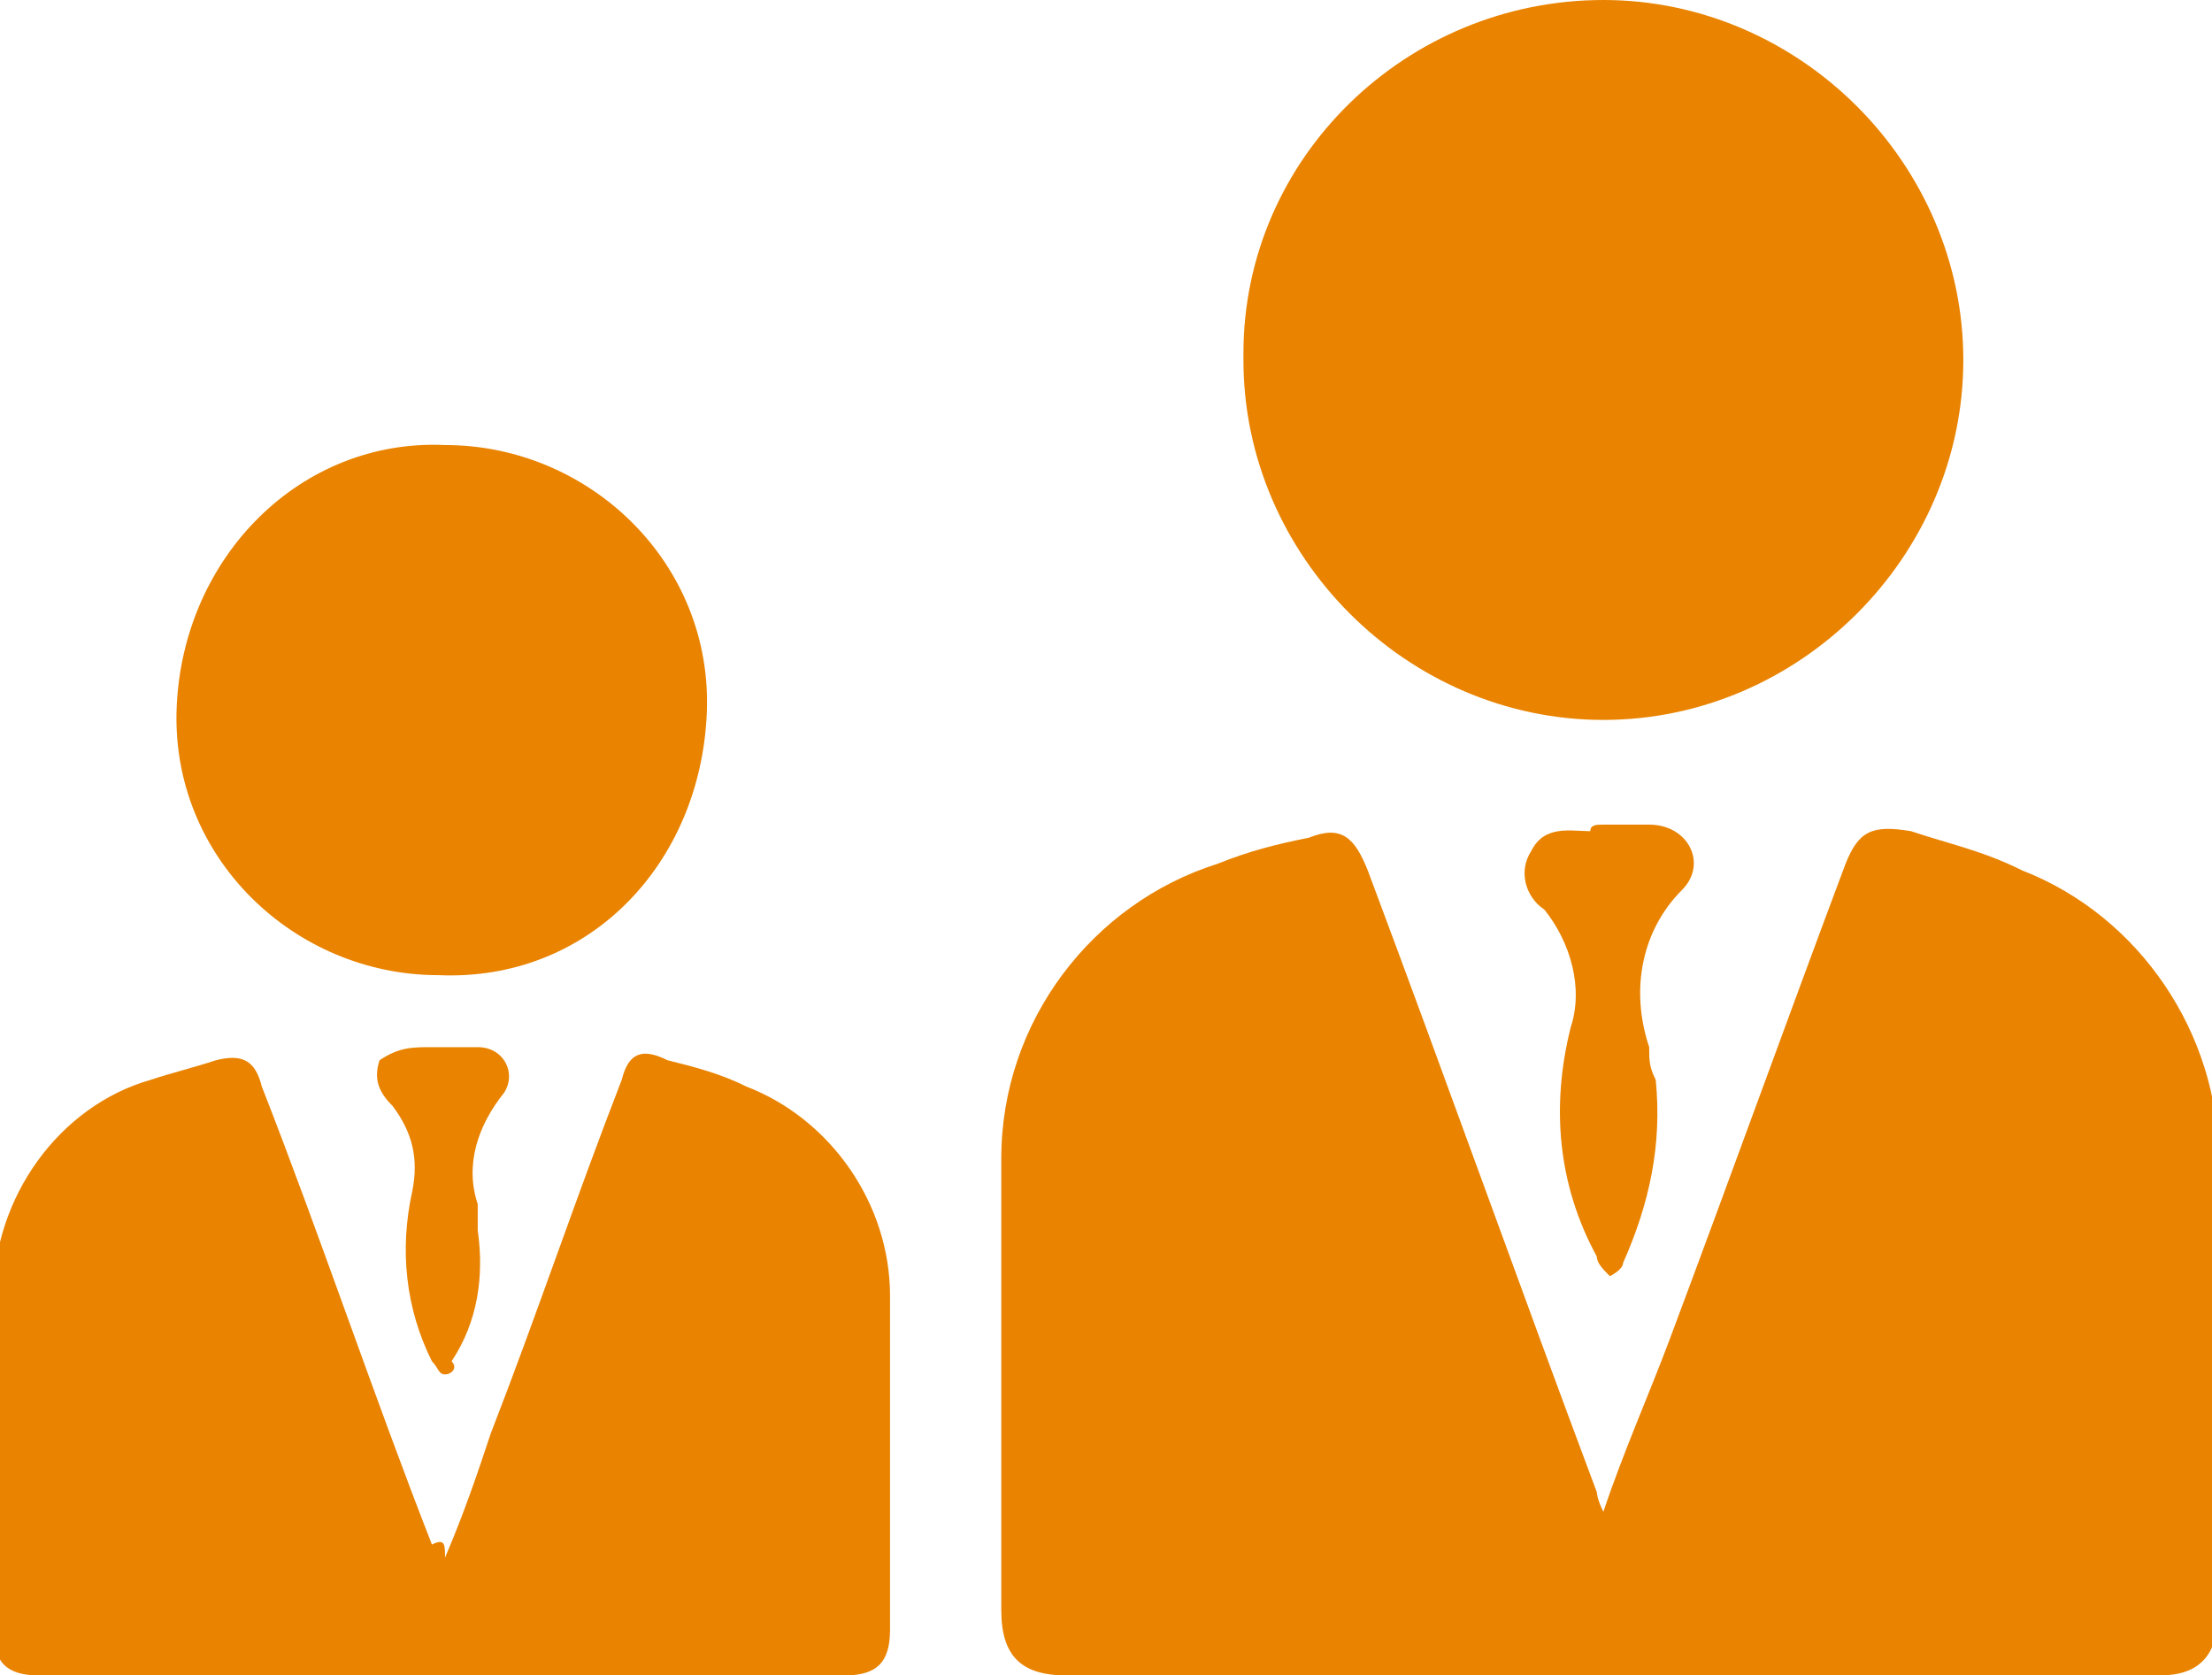 <?xml version="1.0" encoding="utf-8"?>
<!-- Generator: Adobe Illustrator 27.8.0, SVG Export Plug-In . SVG Version: 6.00 Build 0)  -->
<svg version="1.1" id="Layer_1" xmlns="http://www.w3.org/2000/svg" xmlns:xlink="http://www.w3.org/1999/xlink" x="0px" y="0px"
	 viewBox="0 0 33.8 25.6" style="enable-background:new 0 0 33.8 25.6;" xml:space="preserve">
<style type="text/css">
	.st0{clip-path:url(#SVGID_00000039828819369765796310000001659718890692243852_);}
	.st1{fill:#E98300;}
</style>
<g>
	<defs>
		<rect id="SVGID_1_" width="33.8" height="25.6"/>
	</defs>
	<clipPath id="SVGID_00000000944328897166719130000009751170562103364791_">
		<use xlink:href="#SVGID_1_"  style="overflow:visible;"/>
	</clipPath>
	<g id="Group_215" style="clip-path:url(#SVGID_00000000944328897166719130000009751170562103364791_);">
		<path id="Path_806" class="st1" d="M6.8,23.8c0.3-0.7,0.5-1.3,0.7-1.9c0.7-1.8,1.3-3.6,2-5.4c0.1-0.4,0.3-0.5,0.7-0.3
			c0.4,0.1,0.8,0.2,1.2,0.4c1.3,0.5,2.2,1.8,2.2,3.2c0,1.7,0,3.4,0,5.1c0,0.5-0.2,0.7-0.7,0.7c-4.1,0-8.2,0-12.3,0
			c-0.5,0-0.7-0.2-0.7-0.7c0-1.7,0-3.4,0-5.1c0-1.5,1-2.9,2.4-3.3c0.3-0.1,0.7-0.2,1-0.3c0.4-0.1,0.6,0,0.7,0.4
			c0.9,2.3,1.7,4.7,2.6,7C6.8,23.5,6.8,23.6,6.8,23.8"/>
		<path id="Path_807" class="st1" d="M6.8,6.8c2.2,0,4.1,1.8,4,4.1s-1.8,4.1-4.1,4c-2.2,0-4.1-1.8-4-4.1c0,0,0,0,0,0
			C2.8,8.5,4.6,6.7,6.8,6.8"/>
		<path id="Path_808" class="st1" d="M6.8,16c0.2,0,0.3,0,0.5,0c0.4,0,0.6,0.4,0.4,0.7c-0.4,0.5-0.6,1.1-0.4,1.7c0,0.1,0,0.3,0,0.4
			c0.1,0.7,0,1.4-0.4,2C7,20.9,6.9,21,6.8,21c-0.1,0-0.1-0.1-0.2-0.2c-0.4-0.8-0.5-1.7-0.3-2.6c0.1-0.5,0-0.9-0.3-1.3
			c-0.2-0.2-0.3-0.4-0.2-0.7C6.1,16,6.3,16,6.6,16C6.7,16,6.8,16,6.8,16"/>
		<path id="Path_809" class="st1" d="M24.5,23.1c0.3-0.9,0.7-1.8,1-2.6c0.9-2.4,1.8-4.9,2.7-7.3c0.2-0.5,0.4-0.6,1-0.5
			c0.6,0.2,1.1,0.3,1.7,0.6c1.8,0.7,3,2.5,3,4.4c0,2.3,0,4.6,0,6.9c0,0.7-0.3,1-0.9,1c-5.6,0-11.1,0-16.7,0c-0.7,0-1-0.3-1-1
			c0-2.3,0-4.6,0-6.9c0-2.1,1.4-3.9,3.3-4.5c0.5-0.2,0.9-0.3,1.4-0.4c0.5-0.2,0.7,0,0.9,0.5c1.2,3.2,2.3,6.3,3.5,9.5
			C24.4,22.8,24.4,22.9,24.5,23.1"/>
		<path id="Path_810" class="st1" d="M24.5,0c3,0,5.5,2.5,5.5,5.5c0,3-2.5,5.5-5.5,5.5S19,8.5,19,5.5c0,0,0,0,0-0.1
			C19,2.4,21.5,0,24.5,0"/>
		<path id="Path_811" class="st1" d="M24.5,12.6c0.2,0,0.5,0,0.7,0c0.6,0,0.9,0.6,0.5,1c-0.6,0.6-0.8,1.5-0.5,2.4
			c0,0.2,0,0.3,0.1,0.5c0.1,1-0.1,1.9-0.5,2.8c0,0.1-0.2,0.2-0.2,0.2c-0.1-0.1-0.2-0.2-0.2-0.3c-0.6-1.1-0.7-2.3-0.4-3.5
			c0.2-0.6,0-1.3-0.4-1.8c-0.3-0.2-0.4-0.6-0.2-0.9c0.2-0.4,0.6-0.3,0.9-0.3C24.3,12.6,24.4,12.6,24.5,12.6"/>
	</g>
</g>
</svg>
